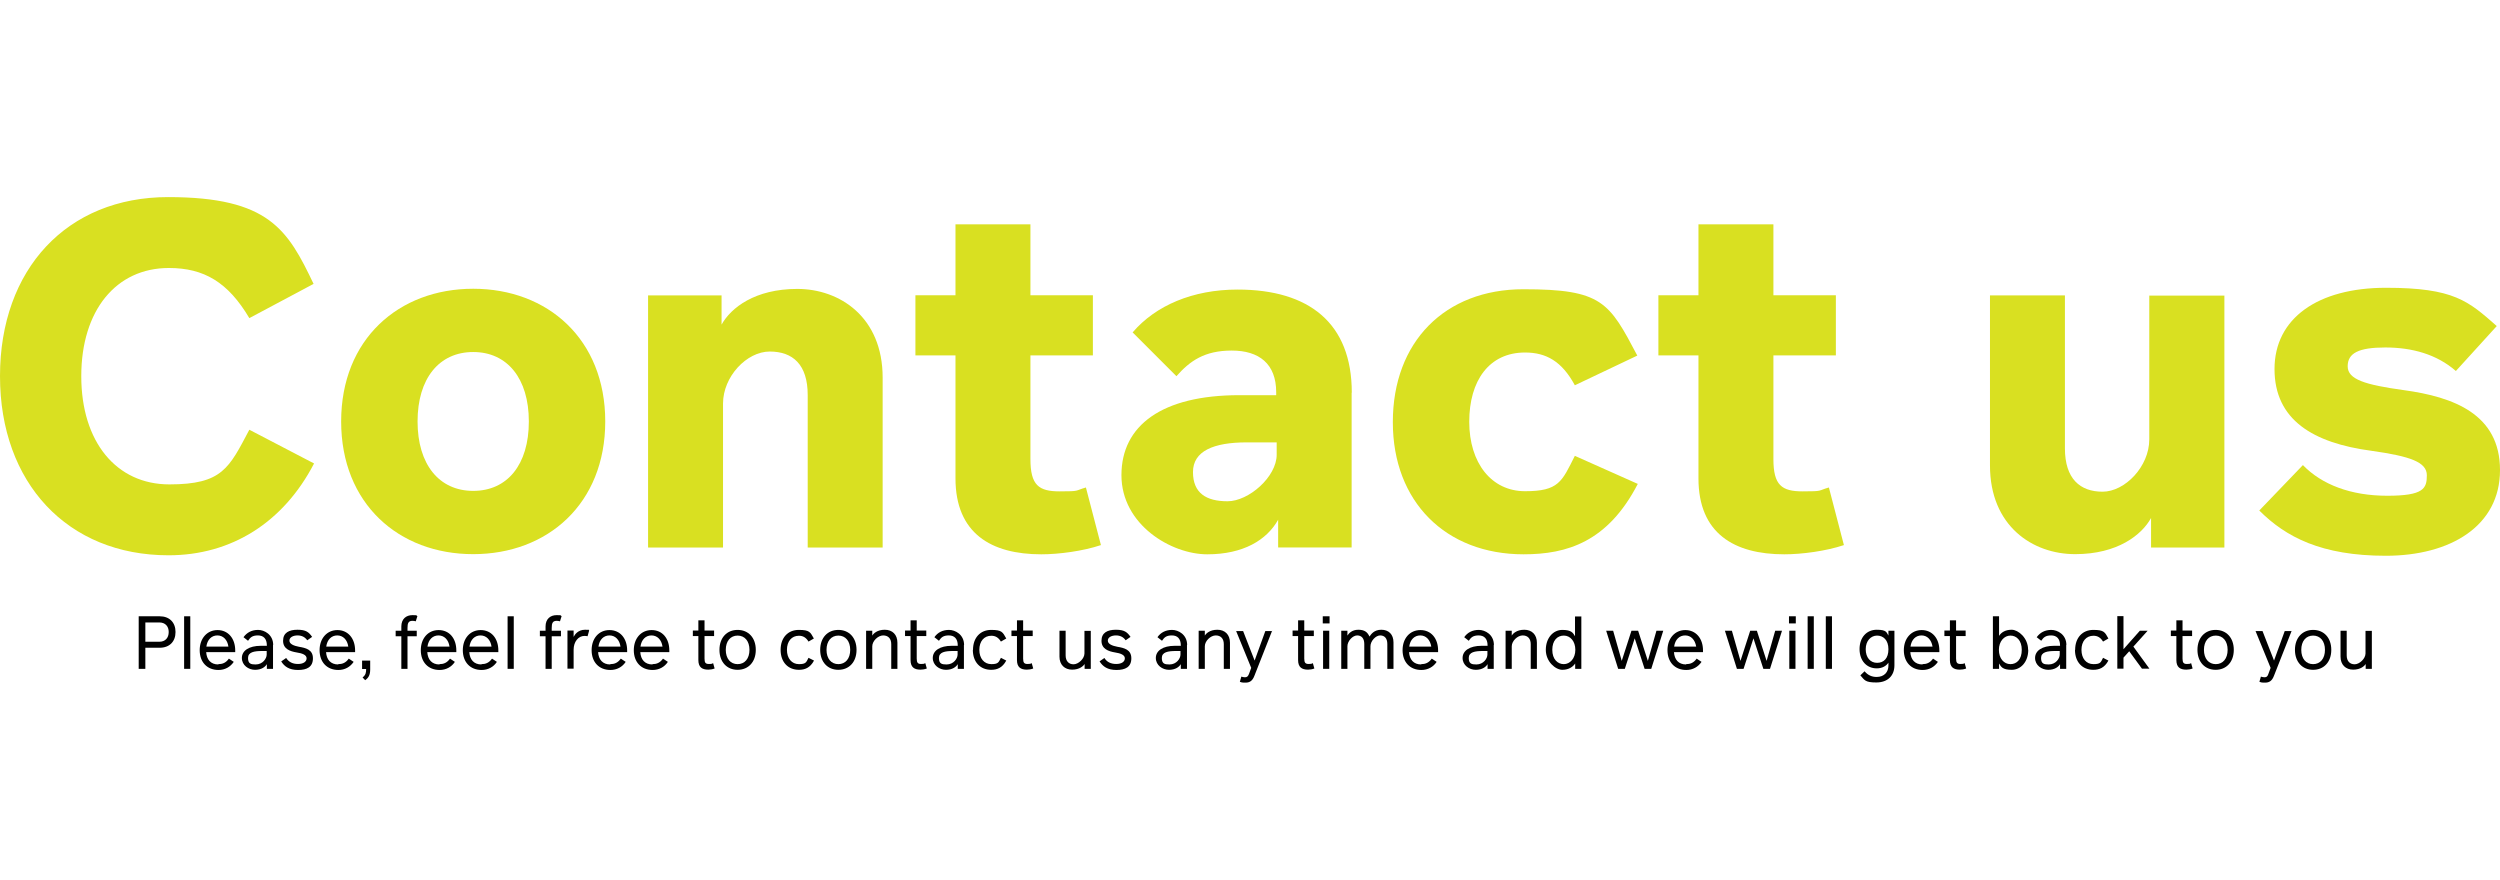 <?xml version="1.0" encoding="UTF-8"?>
<svg id="Capa_2" data-name="Capa 2" xmlns="http://www.w3.org/2000/svg" version="1.1" viewBox="0 0 1541.1 542.3">
  <defs>
    <style>
      .cls-1 {
        fill: #000;
      }

      .cls-1, .cls-2 {
        stroke-width: 0px;
      }

      .cls-2 {
        fill: #d9e021;
      }
    </style>
  </defs>
  <g id="Capa_1-2" data-name="Capa 1-2">
    <g>
      <path class="cls-1" d="M108.2,389.6c0,5.9-3.7,9.7-9.8,9.7h-8.8v13h-4.1v-32.4h12.9c6.1,0,9.8,3.8,9.8,9.7h0ZM104,389.6c0-3.5-2.1-5.9-5.8-5.9h-8.6v11.9h8.6c3.7,0,5.8-2.4,5.8-6h0Z"/>
      <path class="cls-1" d="M113.5,379.9h3.8v32.4h-3.8v-32.4Z"/>
      <path class="cls-1" d="M134.6,409.4c2.4,0,4.6-.7,6.5-3.4l3,2c-2.1,3.1-5.4,5-9.4,5-7.1,0-11.6-4.9-11.6-12.2s4.6-12.4,11-12.4,10.9,5,10.9,12.6v1h-17.9c.3,4.6,2.8,7.6,7.5,7.6h0ZM127.2,398.6h13.6c-.6-4.3-3.3-6.9-6.8-6.9s-6.2,2.5-6.8,6.9Z"/>
      <path class="cls-1" d="M168.3,397.6v14.7h-3.8v-2.9c-1,1.7-3.3,3.5-7.3,3.5s-8.1-2.8-8.1-7.3,4.4-7.5,11.7-7.5h3.7v-.2c0-4.2-2.1-6.2-5.5-6.2s-4.7,1.2-6.1,3.3l-2.8-2.2c2.1-2.9,5.1-4.5,9-4.5s9.3,2.9,9.3,9.3h0ZM164.5,401.3h-2.8c-5.1,0-8.8.7-8.8,4.3s1.8,4,4.7,4c4.4,0,6.8-3.7,6.8-6.1v-2.2h0Z"/>
      <path class="cls-1" d="M173.4,407.7l3-2.1c1.6,2.5,4,3.7,7.3,3.7s5.3-1.4,5.3-3.5-2.7-3.1-6.1-3.6c-4.2-.7-8.4-2.2-8.4-7.2s3.7-6.8,8.9-6.8,7,1.5,9,4.4l-3,2.1c-1.4-2-3.4-3-6-3s-5,1.1-5,3.2,2.7,3.2,5.9,3.8c4.1.7,8.6,1.7,8.6,7.1s-3.7,7.2-9.2,7.2-8.4-2.2-10.3-5.2h0Z"/>
      <path class="cls-1" d="M208.5,409.4c2.4,0,4.6-.7,6.5-3.4l3,2c-2.1,3.1-5.4,5-9.4,5-7.1,0-11.6-4.9-11.6-12.2s4.6-12.4,11-12.4,10.9,5,10.9,12.6v1h-17.9c.3,4.6,2.8,7.6,7.5,7.6h0ZM201.1,398.6h13.6c-.6-4.3-3.3-6.9-6.8-6.9s-6.2,2.5-6.8,6.9h0Z"/>
      <path class="cls-1" d="M228.2,407.1v5.5c0,3.5-1,5.2-3.1,6.7l-1.6-1.7c2-1.5,2.2-3.1,2.2-5.2h-2.5v-5.2h5Z"/>
      <path class="cls-1" d="M251.2,388.8h5.7v3.4h-5.7v20.1h-3.8v-20.1h-3.5v-3.4h3.5v-2.6c0-4.7,3-7,6.8-7s2.1.2,3.1.6l-1,3.2c-.7-.2-1.4-.3-2-.3-2.5,0-3.1,1.4-3.1,4.4v1.6h0Z"/>
      <path class="cls-1" d="M270.9,409.4c2.4,0,4.6-.7,6.5-3.4l3,2c-2,3.1-5.4,5-9.4,5-7.1,0-11.6-4.9-11.6-12.2s4.5-12.4,11-12.4,10.9,5,10.9,12.6v1h-17.9c.3,4.6,2.8,7.6,7.5,7.6h0ZM263.5,398.6h13.6c-.6-4.3-3.3-6.9-6.8-6.9s-6.2,2.5-6.8,6.9Z"/>
      <path class="cls-1" d="M296.8,409.4c2.4,0,4.6-.7,6.5-3.4l3,2c-2,3.1-5.4,5-9.4,5-7.1,0-11.6-4.9-11.6-12.2s4.5-12.4,11-12.4,10.9,5,10.9,12.6v1h-17.9c.3,4.6,2.8,7.6,7.5,7.6h0ZM289.4,398.6h13.6c-.6-4.3-3.3-6.9-6.8-6.9s-6.2,2.5-6.8,6.9Z"/>
      <path class="cls-1" d="M312.9,379.9h3.8v32.4h-3.8v-32.4Z"/>
      <path class="cls-1" d="M340.1,388.8h5.7v3.4h-5.7v20.1h-3.8v-20.1h-3.5v-3.4h3.5v-2.6c0-4.7,3-7,6.8-7s2.1.2,3.1.6l-1,3.2c-.7-.2-1.4-.3-2-.3-2.5,0-3.1,1.4-3.1,4.4v1.6h0Z"/>
      <path class="cls-1" d="M363.2,388.6l-1,3.6c-.5-.1-1.2-.2-1.9-.2-3.8,0-6.7,3.6-6.7,8.5v11.7h-3.8v-23.5h3.8v3.9c.7-1.4,2.7-4.4,7-4.4s1.6,0,2.6.4h0Z"/>
      <path class="cls-1" d="M376.2,409.4c2.4,0,4.6-.7,6.5-3.4l3,2c-2,3.1-5.4,5-9.4,5-7.1,0-11.6-4.9-11.6-12.2s4.5-12.4,11-12.4,10.9,5,10.9,12.6v1h-17.9c.3,4.6,2.8,7.6,7.5,7.6h0ZM368.9,398.6h13.6c-.6-4.3-3.3-6.9-6.8-6.9s-6.2,2.5-6.8,6.9Z"/>
      <path class="cls-1" d="M402.2,409.4c2.4,0,4.6-.7,6.5-3.4l3,2c-2,3.1-5.4,5-9.4,5-7.1,0-11.6-4.9-11.6-12.2s4.5-12.4,11-12.4,10.9,5,10.9,12.6v1h-17.9c.3,4.6,2.8,7.6,7.5,7.6h0ZM394.8,398.6h13.6c-.6-4.3-3.3-6.9-6.8-6.9s-6.2,2.5-6.8,6.9Z"/>
      <path class="cls-1" d="M440.5,412.1c-1.4.5-2.7.7-3.9.7-3.8,0-6.1-1.5-6.1-5.9v-14.8h-3.4v-3.4h3.4v-6.3h3.8v6.3h5.9v3.4h-5.9v13.9c0,2.5.6,3.3,2.7,3.3s1.5-.1,2.6-.5l.9,3.2h0Z"/>
      <path class="cls-1" d="M443.5,400.6c0-7.5,4.6-12.3,11.2-12.3s11.2,4.8,11.2,12.3-4.6,12.3-11.2,12.3-11.2-4.8-11.2-12.3ZM462,400.6c0-5.4-2.9-8.8-7.3-8.8s-7.3,3.4-7.3,8.8,2.9,8.8,7.3,8.8,7.3-3.4,7.3-8.8Z"/>
      <path class="cls-1" d="M481.2,400.6c0-7.5,4.5-12.3,11.2-12.3s7.1,1.4,9.3,5.3l-3.3,1.9c-1.5-2.5-3.4-3.6-5.9-3.6-4.5,0-7.4,3.4-7.4,8.7s3,8.8,7.4,8.8,4.5-1.2,5.9-3.9l3.4,1.7c-2.4,4.5-5.7,5.7-9.3,5.7-6.8,0-11.3-4.8-11.3-12.3h0Z"/>
      <path class="cls-1" d="M505.6,400.6c0-7.5,4.6-12.3,11.2-12.3s11.2,4.8,11.2,12.3-4.6,12.3-11.2,12.3-11.2-4.8-11.2-12.3ZM524.1,400.6c0-5.4-2.9-8.8-7.3-8.8s-7.3,3.4-7.3,8.8,2.9,8.8,7.3,8.8,7.3-3.4,7.3-8.8Z"/>
      <path class="cls-1" d="M553.2,396.3v16h-3.8v-15.2c0-3.5-1.9-5.4-5-5.4s-6.7,3.4-6.7,6.7v13.9h-3.8v-23.5h3.8v3c.7-1.2,3-3.6,7.7-3.6s7.8,3,7.8,8h0Z"/>
      <path class="cls-1" d="M571.3,412.1c-1.3.5-2.7.7-3.9.7-3.8,0-6.1-1.5-6.1-5.9v-14.8h-3.4v-3.4h3.4v-6.3h3.8v6.3h5.9v3.4h-5.9v13.9c0,2.5.7,3.3,2.7,3.3s1.5-.1,2.6-.5l.9,3.2Z"/>
      <path class="cls-1" d="M594.2,397.6v14.7h-3.8v-2.9c-1,1.7-3.3,3.5-7.3,3.5s-8.1-2.8-8.1-7.3,4.4-7.5,11.7-7.5h3.7v-.2c0-4.2-2.1-6.2-5.5-6.2s-4.7,1.2-6.1,3.3l-2.8-2.2c2-2.9,5.1-4.5,9-4.5s9.3,2.9,9.3,9.3h0ZM590.4,401.3h-2.8c-5.1,0-8.8.7-8.8,4.3s1.8,4,4.7,4c4.4,0,6.8-3.7,6.8-6.1v-2.2h0Z"/>
      <path class="cls-1" d="M599.8,400.6c0-7.5,4.5-12.3,11.2-12.3s7.1,1.4,9.3,5.3l-3.3,1.9c-1.5-2.5-3.4-3.6-5.9-3.6-4.5,0-7.4,3.4-7.4,8.7s3,8.8,7.4,8.8,4.5-1.2,5.9-3.9l3.3,1.7c-2.4,4.5-5.7,5.7-9.3,5.7-6.8,0-11.3-4.8-11.3-12.3h0Z"/>
      <path class="cls-1" d="M636.9,412.1c-1.3.5-2.7.7-3.9.7-3.8,0-6.1-1.5-6.1-5.9v-14.8h-3.4v-3.4h3.4v-6.3h3.8v6.3h5.9v3.4h-5.9v13.9c0,2.5.7,3.3,2.7,3.3s1.5-.1,2.6-.5l.9,3.2Z"/>
      <path class="cls-1" d="M672.4,388.8v23.5h-3.8v-3c-.7,1.2-3.1,3.5-7.7,3.5s-7.8-3-7.8-8v-16h3.8v15.2c0,3.5,1.9,5.5,4.9,5.5s6.7-3.5,6.7-6.7v-13.9h3.8,0Z"/>
      <path class="cls-1" d="M677.8,407.7l3-2.1c1.5,2.5,4,3.7,7.3,3.7s5.3-1.4,5.3-3.5-2.7-3.1-6-3.6c-4.2-.7-8.4-2.2-8.4-7.2s3.7-6.8,8.9-6.8,7,1.5,9,4.4l-3,2.1c-1.4-2-3.4-3-6-3s-5,1.1-5,3.2,2.7,3.2,5.9,3.8c4.1.7,8.6,1.7,8.6,7.1s-3.7,7.2-9.2,7.2-8.4-2.2-10.3-5.2h0Z"/>
      <path class="cls-1" d="M731.7,397.6v14.7h-3.8v-2.9c-1,1.7-3.3,3.5-7.3,3.5s-8.1-2.8-8.1-7.3,4.4-7.5,11.7-7.5h3.7v-.2c0-4.2-2.1-6.2-5.5-6.2s-4.7,1.2-6.1,3.3l-2.8-2.2c2-2.9,5.1-4.5,9-4.5s9.3,2.9,9.3,9.3h0ZM727.8,401.3h-2.8c-5.1,0-8.8.7-8.8,4.3s1.8,4,4.7,4c4.4,0,6.8-3.7,6.8-6.1v-2.2h0Z"/>
      <path class="cls-1" d="M758.2,396.3v16h-3.8v-15.2c0-3.5-1.9-5.4-5-5.4s-6.7,3.4-6.7,6.7v13.9h-3.8v-23.5h3.8v3c.7-1.2,3-3.6,7.7-3.6s7.8,3,7.8,8h0Z"/>
      <path class="cls-1" d="M784.2,388.8l-10.9,27.7c-1.2,3.2-2.9,4.3-5.5,4.3s-2.5-.2-3.5-.5l.9-3.2c.8.2,1.4.4,2.2.4,1.3,0,1.9-.5,2.5-2l1.4-3.8-9.3-22.7h4.3l7.1,18.2,6.6-18.2h4.3Z"/>
      <path class="cls-1" d="M810.2,412.1c-1.3.5-2.7.7-3.9.7-3.8,0-6.1-1.5-6.1-5.9v-14.8h-3.4v-3.4h3.4v-6.3h3.8v6.3h5.9v3.4h-5.9v13.9c0,2.5.7,3.3,2.7,3.3s1.5-.1,2.6-.5l.9,3.2Z"/>
      <path class="cls-1" d="M815.4,379.9h4.2v4.4h-4.2v-4.4ZM815.6,388.8h3.8v23.5h-3.8v-23.5Z"/>
      <path class="cls-1" d="M859,396v16.3h-3.8v-15.3c0-3.5-1.7-5.3-4.4-5.3s-6,3.4-6,6.7v13.9h-3.8v-15.3c0-3.5-1.7-5.3-4.4-5.3s-6,3.4-6,6.7v13.9h-3.8v-23.5h3.8v3c.8-1.3,2.8-3.6,6.7-3.6s5.7,1.5,6.9,4.2c1-1.4,2.8-4.2,7.3-4.2s7.5,2.8,7.5,7.8h0Z"/>
      <path class="cls-1" d="M876.1,409.4c2.4,0,4.6-.7,6.5-3.4l3,2c-2,3.1-5.4,5-9.4,5-7.1,0-11.6-4.9-11.6-12.2s4.5-12.4,11-12.4,10.9,5,10.9,12.6v1h-17.9c.3,4.6,2.8,7.6,7.5,7.6h0ZM868.7,398.6h13.6c-.7-4.3-3.3-6.9-6.8-6.9s-6.2,2.5-6.8,6.9Z"/>
      <path class="cls-1" d="M920.8,397.6v14.7h-3.8v-2.9c-1,1.7-3.3,3.5-7.3,3.5s-8.1-2.8-8.1-7.3,4.4-7.5,11.7-7.5h3.7v-.2c0-4.2-2.1-6.2-5.5-6.2s-4.7,1.2-6.1,3.3l-2.8-2.2c2-2.9,5.1-4.5,9-4.5s9.3,2.9,9.3,9.3h0ZM917,401.3h-2.8c-5.1,0-8.8.7-8.8,4.3s1.8,4,4.7,4c4.4,0,6.8-3.7,6.8-6.1v-2.2h0Z"/>
      <path class="cls-1" d="M947.4,396.3v16h-3.8v-15.2c0-3.5-1.9-5.4-5-5.4s-6.7,3.4-6.7,6.7v13.9h-3.8v-23.5h3.8v3c.7-1.2,3-3.6,7.7-3.6s7.8,3,7.8,8h0Z"/>
      <path class="cls-1" d="M974.8,379.9v32.4h-3.8v-3.3c-1.2,1.8-3.7,3.9-7.9,3.9s-10.2-5-10.2-12.3,4.5-12.3,10.2-12.3,6.6,1.9,7.8,3.9v-12.2h3.8ZM971.1,400.6c0-5.3-3.1-8.8-7.1-8.8s-7.1,3-7.1,8.8,3.3,8.8,7.1,8.8,7.1-3.5,7.1-8.8Z"/>
      <path class="cls-1" d="M1025.3,388.8l-7.4,23.5h-4.1l-6.1-18.8-6.1,18.8h-4.1l-7.4-23.5h4.3l5.3,18.6,6-18.6h4.1l6,18.6,5.3-18.6h4.2,0Z"/>
      <path class="cls-1" d="M1039.4,409.4c2.4,0,4.6-.7,6.5-3.4l3,2c-2.1,3.1-5.4,5-9.4,5-7.1,0-11.6-4.9-11.6-12.2s4.6-12.4,11-12.4,10.9,5,10.9,12.6v1h-17.9c.3,4.6,2.8,7.6,7.5,7.6h0ZM1032,398.6h13.6c-.7-4.3-3.3-6.9-6.8-6.9s-6.2,2.5-6.8,6.9h0Z"/>
      <path class="cls-1" d="M1098.5,388.8l-7.4,23.5h-4.1l-6.1-18.8-6.1,18.8h-4.1l-7.4-23.5h4.3l5.3,18.6,6-18.6h4.1l6,18.6,5.3-18.6h4.2,0Z"/>
      <path class="cls-1" d="M1102.8,379.9h4.2v4.4h-4.2v-4.4ZM1103,388.8h3.8v23.5h-3.8v-23.5Z"/>
      <path class="cls-1" d="M1114.3,379.9h3.8v32.4h-3.8v-32.4Z"/>
      <path class="cls-1" d="M1125.5,379.9h3.8v32.4h-3.8v-32.4Z"/>
      <path class="cls-1" d="M1167.8,388.8v21.3c0,6.5-4.2,10.6-11.2,10.6s-7.2-1.5-9.8-4.4l2.6-2.5c2,2.4,4.5,3.5,7.4,3.5,4.8,0,7.3-3.1,7.3-7v-1.8c-1.3,1.9-3.6,3.5-7.2,3.5-6.2,0-10.6-4.7-10.6-11.9s4.4-11.9,10.6-11.9,6,1.7,7.2,3.6v-3h3.8ZM1164.1,400.2c0-5.7-3.2-8.4-7-8.4s-7,3.2-7,8.4,2.9,8.4,7,8.4,7-2.7,7-8.4Z"/>
      <path class="cls-1" d="M1185.1,409.4c2.4,0,4.6-.7,6.5-3.4l3,2c-2.1,3.1-5.4,5-9.4,5-7.1,0-11.6-4.9-11.6-12.2s4.6-12.4,11-12.4,10.9,5,10.9,12.6v1h-17.9c.3,4.6,2.8,7.6,7.5,7.6h0ZM1177.7,398.6h13.6c-.7-4.3-3.3-6.9-6.8-6.9s-6.2,2.5-6.8,6.9h0Z"/>
      <path class="cls-1" d="M1212,412.1c-1.3.5-2.7.7-3.9.7-3.8,0-6.1-1.5-6.1-5.9v-14.8h-3.4v-3.4h3.4v-6.3h3.8v6.3h5.9v3.4h-5.9v13.9c0,2.5.7,3.3,2.7,3.3s1.6-.1,2.6-.5l.9,3.2h0Z"/>
      <path class="cls-1" d="M1250.3,400.6c0,7.3-4.5,12.3-10.2,12.3s-6.6-1.9-7.8-3.9v3.3h-3.8v-32.4h3.8v12.1c1.3-2.1,3.8-3.8,7.8-3.8s10.1,5,10.1,12.3h0ZM1246.3,400.6c0-5.8-3.2-8.8-7-8.8s-7.1,3.5-7.1,8.8,3.1,8.8,7.1,8.8,7-3,7-8.8Z"/>
      <path class="cls-1" d="M1273.7,397.6v14.7h-3.8v-2.9c-1,1.7-3.3,3.5-7.3,3.5s-8.1-2.8-8.1-7.3,4.4-7.5,11.7-7.5h3.7v-.2c0-4.2-2.1-6.2-5.5-6.2s-4.7,1.2-6.1,3.3l-2.8-2.2c2.1-2.9,5.1-4.5,9-4.5s9.3,2.9,9.3,9.3h0ZM1269.8,401.3h-2.8c-5.1,0-8.8.7-8.8,4.3s1.8,4,4.7,4c4.4,0,6.8-3.7,6.8-6.1v-2.2h0Z"/>
      <path class="cls-1" d="M1279.2,400.6c0-7.5,4.5-12.3,11.2-12.3s7.1,1.4,9.3,5.3l-3.3,1.9c-1.5-2.5-3.4-3.6-5.9-3.6-4.5,0-7.4,3.4-7.4,8.7s2.9,8.8,7.4,8.8,4.5-1.2,5.9-3.9l3.3,1.7c-2.4,4.5-5.7,5.7-9.3,5.7-6.8,0-11.3-4.8-11.3-12.3h0Z"/>
      <path class="cls-1" d="M1312.5,401.5l-3.5,3.9v6.8h-3.8v-32.4h3.8v20.4l10.1-11.4h4.8l-8.8,9.8,9.9,13.6h-4.6l-7.9-10.8h0Z"/>
      <path class="cls-1" d="M1351.6,412.1c-1.3.5-2.7.7-3.9.7-3.8,0-6.1-1.5-6.1-5.9v-14.8h-3.4v-3.4h3.4v-6.3h3.8v6.3h5.9v3.4h-5.9v13.9c0,2.5.7,3.3,2.7,3.3s1.6-.1,2.6-.5l.9,3.2h0Z"/>
      <path class="cls-1" d="M1354.6,400.6c0-7.5,4.6-12.3,11.2-12.3s11.2,4.8,11.2,12.3-4.6,12.3-11.2,12.3-11.2-4.8-11.2-12.3ZM1373.2,400.6c0-5.4-2.9-8.8-7.3-8.8s-7.3,3.4-7.3,8.8,2.9,8.8,7.3,8.8,7.3-3.4,7.3-8.8Z"/>
      <path class="cls-1" d="M1412.7,388.8l-10.9,27.7c-1.2,3.2-2.9,4.3-5.5,4.3s-2.5-.2-3.5-.5l.9-3.2c.8.2,1.4.4,2.2.4,1.3,0,1.9-.5,2.4-2l1.4-3.8-9.3-22.7h4.3l7.1,18.2,6.6-18.2h4.3Z"/>
      <path class="cls-1" d="M1414.7,400.6c0-7.5,4.6-12.3,11.2-12.3s11.2,4.8,11.2,12.3-4.6,12.3-11.2,12.3-11.2-4.8-11.2-12.3ZM1433.2,400.6c0-5.4-2.9-8.8-7.3-8.8s-7.3,3.4-7.3,8.8,2.9,8.8,7.3,8.8,7.3-3.4,7.3-8.8Z"/>
      <path class="cls-1" d="M1462.1,388.8v23.5h-3.8v-3c-.7,1.2-3.1,3.5-7.7,3.5s-7.8-3-7.8-8v-16h3.8v15.2c0,3.5,1.9,5.5,4.9,5.5s6.7-3.5,6.7-6.7v-13.9h3.8,0Z"/>
    </g>
    <g>
      <path class="cls-2" d="M0,231.9c0-66,41.3-110.4,103.6-110.4s73.8,20.2,89.7,53.5l-39.6,21.1c-13.1-22.1-27.9-30.9-49.6-30.9-32.6,0-54,26.2-54,66.7s21.6,66.7,54.3,66.7,36.8-10.1,49.3-33.7l39.9,20.8c-18.9,36.4-51,56.6-89.7,56.6-62.3,0-103.9-44.6-103.9-110.4Z"/>
      <path class="cls-2" d="M210.3,259.8c0-50.7,35.5-81.8,81.4-81.8s81.4,31.1,81.4,81.8-35.5,81.8-81.4,81.8-81.4-31.1-81.4-81.8h0ZM326,259.8c0-26.5-13.3-42.8-34.3-42.8s-34.3,16.3-34.3,42.8,13.3,42.8,34.3,42.8,34.3-16.1,34.3-42.8Z"/>
      <path class="cls-2" d="M544.1,232.8v104.7h-46.2v-94c0-18.8-9.2-26.8-23.4-26.8s-28.8,15.4-28.8,32.1v88.7h-46.2v-155.4h45.3v18c5.8-10.4,20.6-22,46.7-22s52.6,17.3,52.6,54.7h0Z"/>
      <path class="cls-2" d="M678.7,336c-11,3.7-25.9,5.7-36.8,5.7-30.9,0-52.9-12.9-52.9-46.8v-75.8h-24.7v-37.1h24.7v-43.7h46.2v43.7h38.5v37.1h-38.5v63.9c0,16.1,5.1,19.9,18,19.9s9.2-.4,16.2-2.4l9.2,35.3h0Z"/>
      <path class="cls-2" d="M833.2,242.1v95.4h-45.3v-17.1c-7,12.5-21.5,21.3-43.7,21.3s-52.9-18.2-52.9-48.8,24.9-49.3,72.7-49.3h22.7v-1.8c0-17.6-10.6-25.7-27.4-25.7s-25.8,6.4-34.1,15.8l-27-27c14.2-16.6,37.1-26.4,64.7-26.4,44.1,0,70.4,20.7,70.4,63.5h0ZM787,272.7h-18.5c-20.3,0-33.1,5.3-33.1,18.3s8.2,18,21.3,18,30.3-15.1,30.3-28.7v-7.6h0Z"/>
      <path class="cls-2" d="M858.6,260.2c0-49.4,32-81.9,80.5-81.9s52.8,7.9,70.2,40.9l-38.5,18.3c-8-14.8-17.7-20.2-30.7-20.2-22.2,0-34.4,17.4-34.4,42.7s13.6,42.8,34.4,42.8,22.7-5.9,30.7-21.8l38.8,17.3c-18.5,35.8-43.7,43.4-70.4,43.4-48,0-80.6-32.4-80.6-81.4h0Z"/>
      <path class="cls-2" d="M1136.7,336c-11,3.7-25.9,5.7-36.8,5.7-30.9,0-52.9-12.9-52.9-46.8v-75.8h-24.7v-37.1h24.7v-43.7h46.2v43.7h38.5v37.1h-38.5v63.9c0,16.1,5.1,19.9,18,19.9s9.2-.4,16.2-2.4l9.2,35.3h0Z"/>
      <path class="cls-2" d="M1371.2,182.1v155.4h-45.2v-18.2c-5.7,10.4-20.6,22.3-46.8,22.3s-52.5-17.3-52.5-54.7v-104.8h46.2v94.3c0,18.8,9.4,26.7,23.2,26.7s28.8-15.5,28.8-32.2v-88.7h46.2Z"/>
      <path class="cls-2" d="M1392.8,314.6l26.8-27.9c11.6,12,29.5,18.9,52,18.9s24.4-4.5,24.4-12.6-10-11.7-34.1-15.1c-36.1-4.8-59.8-19.1-59.8-50.4s26.7-50.1,68.7-50.1,50.8,8.2,68.3,23.6l-25.2,27.7c-11.8-10.3-27-14.5-43.5-14.5s-23.2,3.5-23.2,11.6,10.7,11.4,34.6,14.7c30.7,4.2,59.3,14.8,59.3,49.3s-30.6,52.8-70.4,52.8-61.7-11.6-78-27.9h0Z"/>
    </g>
  </g>
</svg>